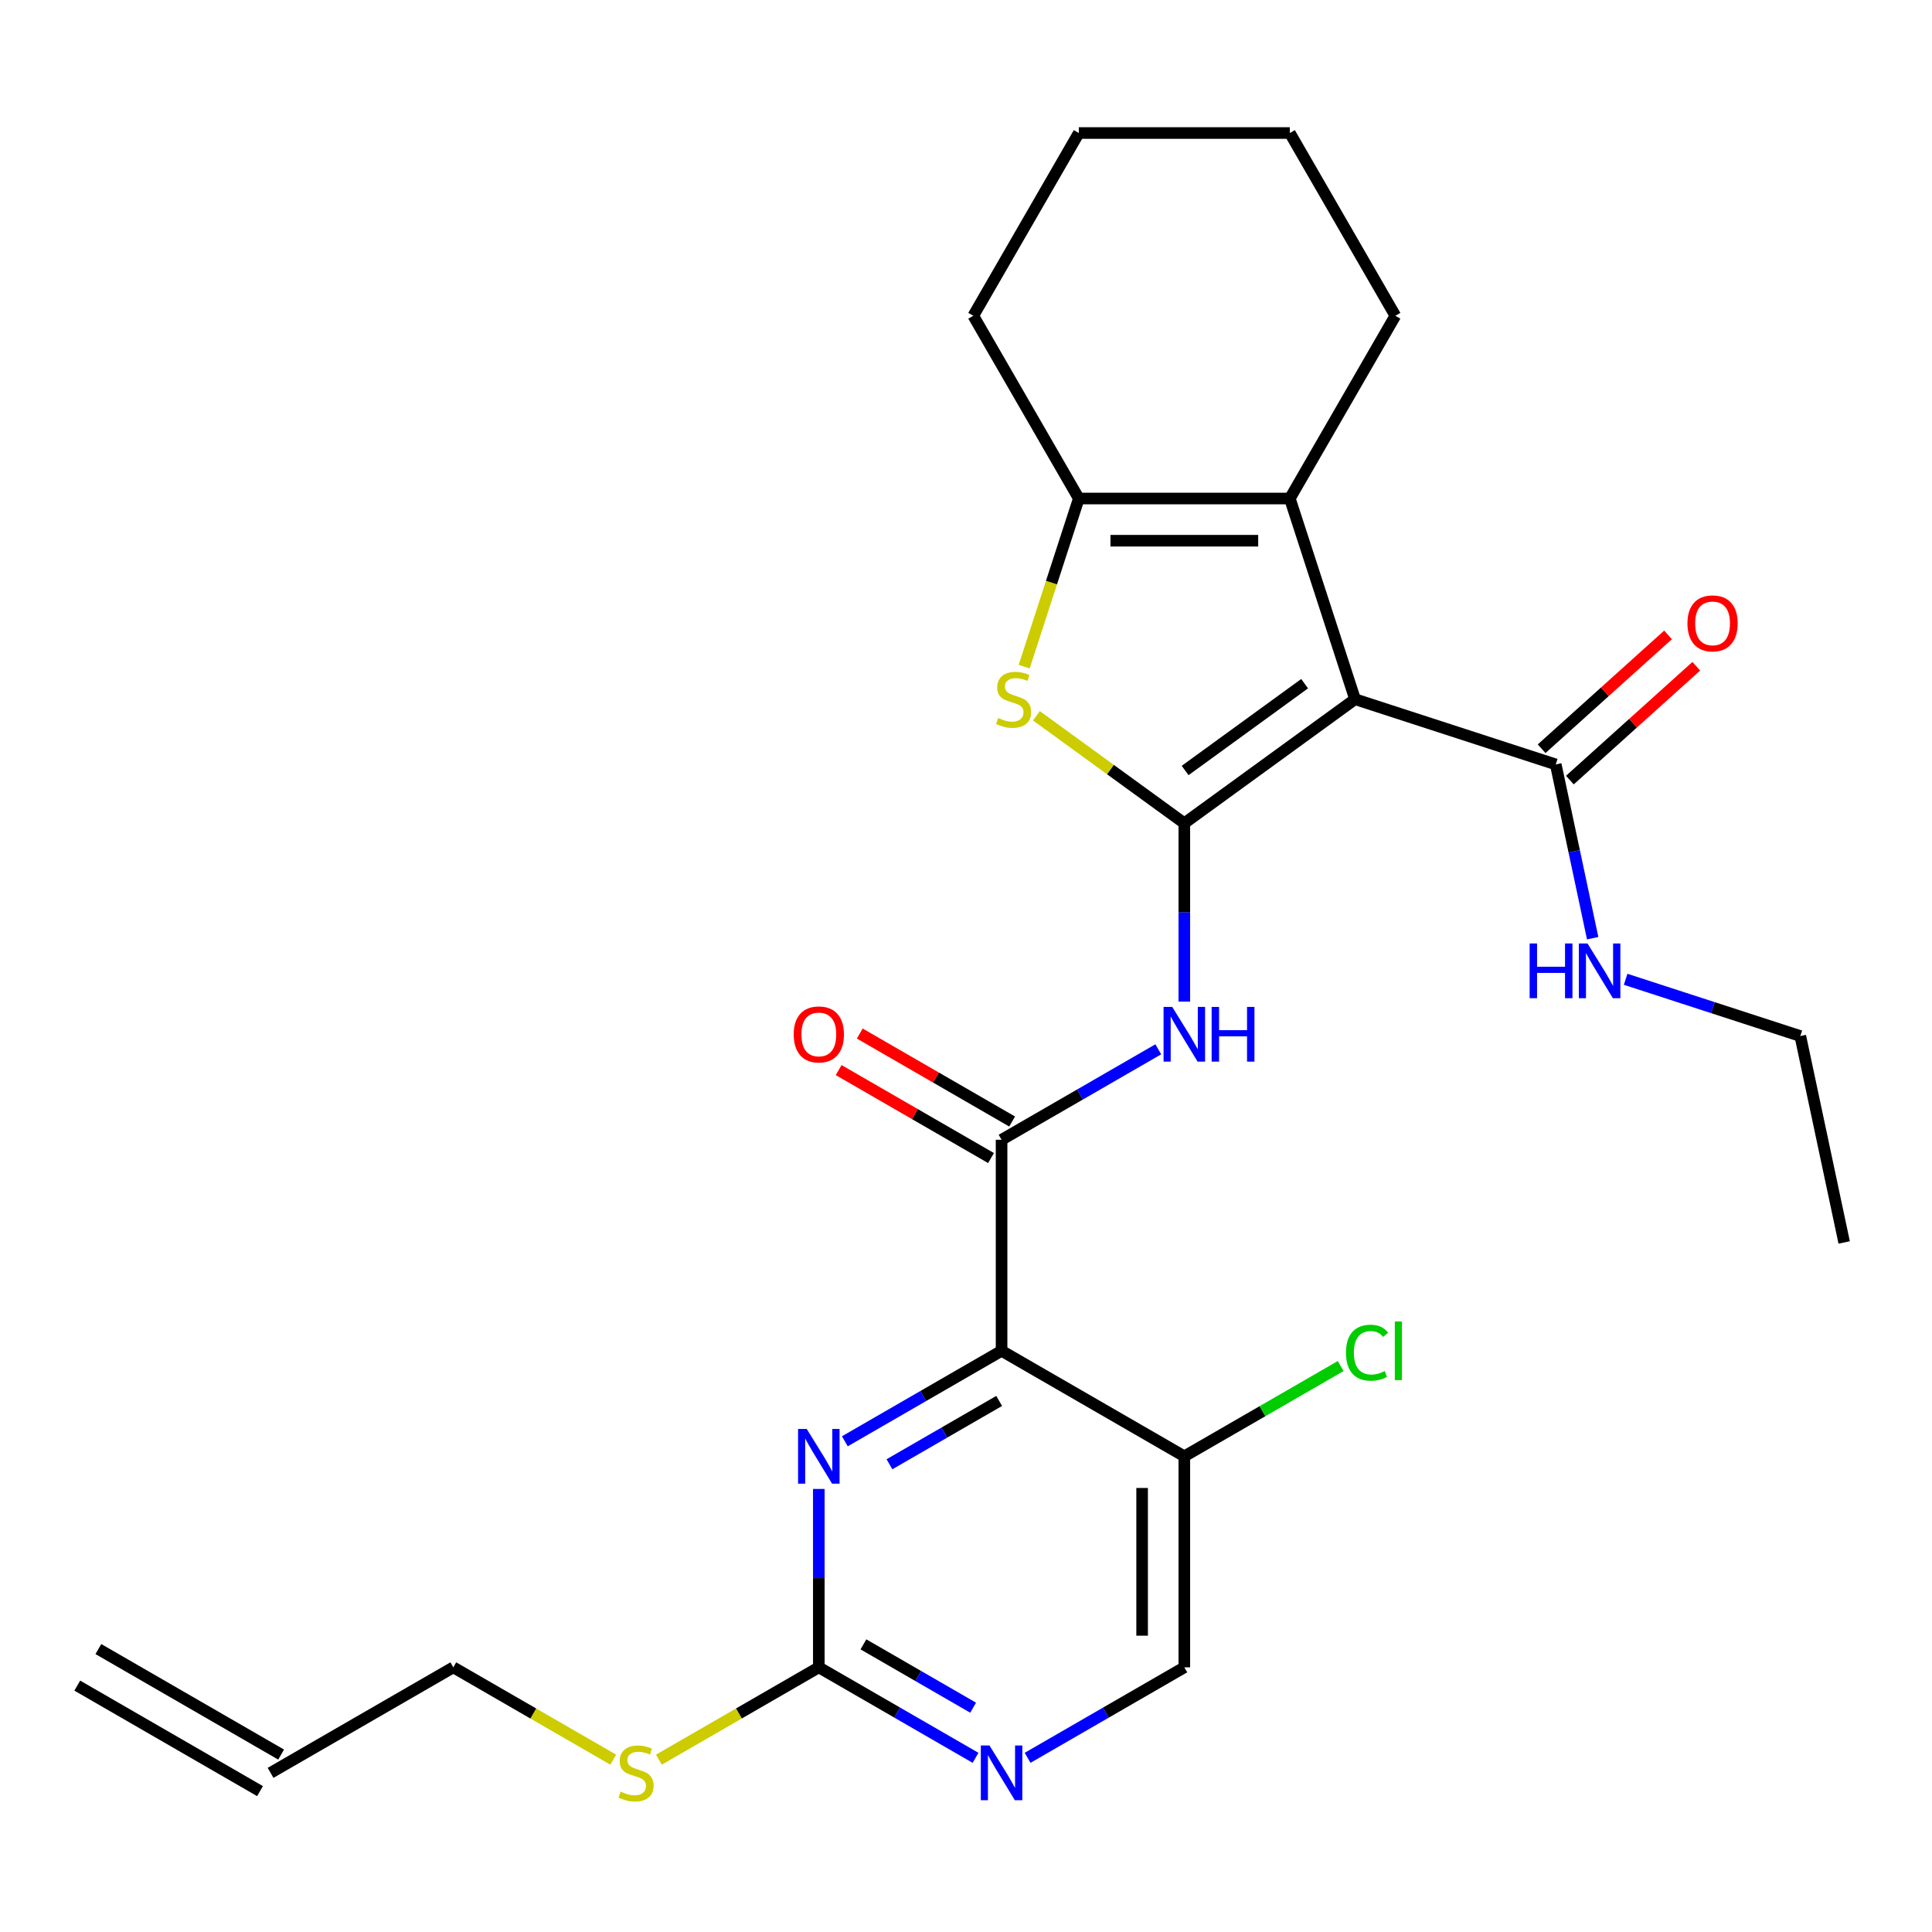 <?xml version='1.0' encoding='iso-8859-1'?>
<svg version='1.1' baseProfile='full'
              xmlns='http://www.w3.org/2000/svg'
                      xmlns:rdkit='http://www.rdkit.org/xml'
                      xmlns:xlink='http://www.w3.org/1999/xlink'
                  xml:space='preserve'
width='1000px' height='1000px' viewBox='0 0 1000 1000'>
<!-- END OF HEADER -->
<rect style='opacity:1.0;fill:#FFFFFF;stroke:none' width='1000' height='1000' x='0' y='0'> </rect>
<path class='bond-0' d='M 613.004,426.112 L 701.369,361.911' style='fill:none;fill-rule:evenodd;stroke:#000000;stroke-width:6px;stroke-linecap:butt;stroke-linejoin:miter;stroke-opacity:1' />
<path class='bond-0' d='M 613.419,398.809 L 675.274,353.868' style='fill:none;fill-rule:evenodd;stroke:#000000;stroke-width:6px;stroke-linecap:butt;stroke-linejoin:miter;stroke-opacity:1' />
<path class='bond-2' d='M 613.004,426.112 L 574.727,398.302' style='fill:none;fill-rule:evenodd;stroke:#000000;stroke-width:6px;stroke-linecap:butt;stroke-linejoin:miter;stroke-opacity:1' />
<path class='bond-2' d='M 574.727,398.302 L 536.45,370.492' style='fill:none;fill-rule:evenodd;stroke:#CCCC00;stroke-width:6px;stroke-linecap:butt;stroke-linejoin:miter;stroke-opacity:1' />
<path class='bond-4' d='M 613.004,426.112 L 613.004,472.279' style='fill:none;fill-rule:evenodd;stroke:#000000;stroke-width:6px;stroke-linecap:butt;stroke-linejoin:miter;stroke-opacity:1' />
<path class='bond-4' d='M 613.004,472.279 L 613.004,518.446' style='fill:none;fill-rule:evenodd;stroke:#0000FF;stroke-width:6px;stroke-linecap:butt;stroke-linejoin:miter;stroke-opacity:1' />
<path class='bond-3' d='M 701.369,361.911 L 667.617,258.032' style='fill:none;fill-rule:evenodd;stroke:#000000;stroke-width:6px;stroke-linecap:butt;stroke-linejoin:miter;stroke-opacity:1' />
<path class='bond-8' d='M 701.369,361.911 L 805.248,395.663' style='fill:none;fill-rule:evenodd;stroke:#000000;stroke-width:6px;stroke-linecap:butt;stroke-linejoin:miter;stroke-opacity:1' />
<path class='bond-1' d='M 518.412,699.174 L 518.412,589.949' style='fill:none;fill-rule:evenodd;stroke:#000000;stroke-width:6px;stroke-linecap:butt;stroke-linejoin:miter;stroke-opacity:1' />
<path class='bond-7' d='M 518.412,699.174 L 477.852,722.592' style='fill:none;fill-rule:evenodd;stroke:#000000;stroke-width:6px;stroke-linecap:butt;stroke-linejoin:miter;stroke-opacity:1' />
<path class='bond-7' d='M 477.852,722.592 L 437.292,746.009' style='fill:none;fill-rule:evenodd;stroke:#0000FF;stroke-width:6px;stroke-linecap:butt;stroke-linejoin:miter;stroke-opacity:1' />
<path class='bond-7' d='M 517.167,725.118 L 488.775,741.51' style='fill:none;fill-rule:evenodd;stroke:#000000;stroke-width:6px;stroke-linecap:butt;stroke-linejoin:miter;stroke-opacity:1' />
<path class='bond-7' d='M 488.775,741.51 L 460.382,757.902' style='fill:none;fill-rule:evenodd;stroke:#0000FF;stroke-width:6px;stroke-linecap:butt;stroke-linejoin:miter;stroke-opacity:1' />
<path class='bond-10' d='M 518.412,699.174 L 613.004,753.787' style='fill:none;fill-rule:evenodd;stroke:#000000;stroke-width:6px;stroke-linecap:butt;stroke-linejoin:miter;stroke-opacity:1' />
<path class='bond-6' d='M 530.114,345.06 L 544.253,301.546' style='fill:none;fill-rule:evenodd;stroke:#CCCC00;stroke-width:6px;stroke-linecap:butt;stroke-linejoin:miter;stroke-opacity:1' />
<path class='bond-6' d='M 544.253,301.546 L 558.392,258.032' style='fill:none;fill-rule:evenodd;stroke:#000000;stroke-width:6px;stroke-linecap:butt;stroke-linejoin:miter;stroke-opacity:1' />
<path class='bond-20' d='M 667.617,258.032 L 722.229,163.44' style='fill:none;fill-rule:evenodd;stroke:#000000;stroke-width:6px;stroke-linecap:butt;stroke-linejoin:miter;stroke-opacity:1' />
<path class='bond-27' d='M 667.617,258.032 L 558.392,258.032' style='fill:none;fill-rule:evenodd;stroke:#000000;stroke-width:6px;stroke-linecap:butt;stroke-linejoin:miter;stroke-opacity:1' />
<path class='bond-27' d='M 651.233,279.877 L 574.775,279.877' style='fill:none;fill-rule:evenodd;stroke:#000000;stroke-width:6px;stroke-linecap:butt;stroke-linejoin:miter;stroke-opacity:1' />
<path class='bond-5' d='M 599.533,543.114 L 558.973,566.532' style='fill:none;fill-rule:evenodd;stroke:#0000FF;stroke-width:6px;stroke-linecap:butt;stroke-linejoin:miter;stroke-opacity:1' />
<path class='bond-5' d='M 558.973,566.532 L 518.412,589.949' style='fill:none;fill-rule:evenodd;stroke:#000000;stroke-width:6px;stroke-linecap:butt;stroke-linejoin:miter;stroke-opacity:1' />
<path class='bond-12' d='M 523.874,580.49 L 484.443,557.725' style='fill:none;fill-rule:evenodd;stroke:#000000;stroke-width:6px;stroke-linecap:butt;stroke-linejoin:miter;stroke-opacity:1' />
<path class='bond-12' d='M 484.443,557.725 L 445.013,534.96' style='fill:none;fill-rule:evenodd;stroke:#FF0000;stroke-width:6px;stroke-linecap:butt;stroke-linejoin:miter;stroke-opacity:1' />
<path class='bond-12' d='M 512.951,599.408 L 473.521,576.643' style='fill:none;fill-rule:evenodd;stroke:#000000;stroke-width:6px;stroke-linecap:butt;stroke-linejoin:miter;stroke-opacity:1' />
<path class='bond-12' d='M 473.521,576.643 L 434.09,553.878' style='fill:none;fill-rule:evenodd;stroke:#FF0000;stroke-width:6px;stroke-linecap:butt;stroke-linejoin:miter;stroke-opacity:1' />
<path class='bond-21' d='M 558.392,258.032 L 503.779,163.44' style='fill:none;fill-rule:evenodd;stroke:#000000;stroke-width:6px;stroke-linecap:butt;stroke-linejoin:miter;stroke-opacity:1' />
<path class='bond-9' d='M 423.821,770.677 L 423.821,816.844' style='fill:none;fill-rule:evenodd;stroke:#0000FF;stroke-width:6px;stroke-linecap:butt;stroke-linejoin:miter;stroke-opacity:1' />
<path class='bond-9' d='M 423.821,816.844 L 423.821,863.012' style='fill:none;fill-rule:evenodd;stroke:#000000;stroke-width:6px;stroke-linecap:butt;stroke-linejoin:miter;stroke-opacity:1' />
<path class='bond-14' d='M 812.557,403.78 L 845.276,374.319' style='fill:none;fill-rule:evenodd;stroke:#000000;stroke-width:6px;stroke-linecap:butt;stroke-linejoin:miter;stroke-opacity:1' />
<path class='bond-14' d='M 845.276,374.319 L 877.996,344.858' style='fill:none;fill-rule:evenodd;stroke:#FF0000;stroke-width:6px;stroke-linecap:butt;stroke-linejoin:miter;stroke-opacity:1' />
<path class='bond-14' d='M 797.939,387.546 L 830.659,358.085' style='fill:none;fill-rule:evenodd;stroke:#000000;stroke-width:6px;stroke-linecap:butt;stroke-linejoin:miter;stroke-opacity:1' />
<path class='bond-14' d='M 830.659,358.085 L 863.379,328.624' style='fill:none;fill-rule:evenodd;stroke:#FF0000;stroke-width:6px;stroke-linecap:butt;stroke-linejoin:miter;stroke-opacity:1' />
<path class='bond-15' d='M 805.248,395.663 L 814.808,440.637' style='fill:none;fill-rule:evenodd;stroke:#000000;stroke-width:6px;stroke-linecap:butt;stroke-linejoin:miter;stroke-opacity:1' />
<path class='bond-15' d='M 814.808,440.637 L 824.367,485.611' style='fill:none;fill-rule:evenodd;stroke:#0000FF;stroke-width:6px;stroke-linecap:butt;stroke-linejoin:miter;stroke-opacity:1' />
<path class='bond-16' d='M 423.821,863.012 L 382.43,886.908' style='fill:none;fill-rule:evenodd;stroke:#000000;stroke-width:6px;stroke-linecap:butt;stroke-linejoin:miter;stroke-opacity:1' />
<path class='bond-16' d='M 382.43,886.908 L 341.04,910.805' style='fill:none;fill-rule:evenodd;stroke:#CCCC00;stroke-width:6px;stroke-linecap:butt;stroke-linejoin:miter;stroke-opacity:1' />
<path class='bond-29' d='M 423.821,863.012 L 464.381,886.429' style='fill:none;fill-rule:evenodd;stroke:#000000;stroke-width:6px;stroke-linecap:butt;stroke-linejoin:miter;stroke-opacity:1' />
<path class='bond-29' d='M 464.381,886.429 L 504.942,909.847' style='fill:none;fill-rule:evenodd;stroke:#0000FF;stroke-width:6px;stroke-linecap:butt;stroke-linejoin:miter;stroke-opacity:1' />
<path class='bond-29' d='M 446.912,851.119 L 475.304,867.511' style='fill:none;fill-rule:evenodd;stroke:#000000;stroke-width:6px;stroke-linecap:butt;stroke-linejoin:miter;stroke-opacity:1' />
<path class='bond-29' d='M 475.304,867.511 L 503.696,883.903' style='fill:none;fill-rule:evenodd;stroke:#0000FF;stroke-width:6px;stroke-linecap:butt;stroke-linejoin:miter;stroke-opacity:1' />
<path class='bond-13' d='M 613.004,753.787 L 613.004,863.012' style='fill:none;fill-rule:evenodd;stroke:#000000;stroke-width:6px;stroke-linecap:butt;stroke-linejoin:miter;stroke-opacity:1' />
<path class='bond-13' d='M 591.159,770.17 L 591.159,846.628' style='fill:none;fill-rule:evenodd;stroke:#000000;stroke-width:6px;stroke-linecap:butt;stroke-linejoin:miter;stroke-opacity:1' />
<path class='bond-19' d='M 613.004,753.787 L 653.475,730.421' style='fill:none;fill-rule:evenodd;stroke:#000000;stroke-width:6px;stroke-linecap:butt;stroke-linejoin:miter;stroke-opacity:1' />
<path class='bond-19' d='M 653.475,730.421 L 693.945,707.055' style='fill:none;fill-rule:evenodd;stroke:#00CC00;stroke-width:6px;stroke-linecap:butt;stroke-linejoin:miter;stroke-opacity:1' />
<path class='bond-11' d='M 531.883,909.847 L 572.444,886.429' style='fill:none;fill-rule:evenodd;stroke:#0000FF;stroke-width:6px;stroke-linecap:butt;stroke-linejoin:miter;stroke-opacity:1' />
<path class='bond-11' d='M 572.444,886.429 L 613.004,863.012' style='fill:none;fill-rule:evenodd;stroke:#000000;stroke-width:6px;stroke-linecap:butt;stroke-linejoin:miter;stroke-opacity:1' />
<path class='bond-23' d='M 841.428,506.878 L 886.632,521.566' style='fill:none;fill-rule:evenodd;stroke:#0000FF;stroke-width:6px;stroke-linecap:butt;stroke-linejoin:miter;stroke-opacity:1' />
<path class='bond-23' d='M 886.632,521.566 L 931.836,536.254' style='fill:none;fill-rule:evenodd;stroke:#000000;stroke-width:6px;stroke-linecap:butt;stroke-linejoin:miter;stroke-opacity:1' />
<path class='bond-22' d='M 317.419,910.805 L 276.028,886.908' style='fill:none;fill-rule:evenodd;stroke:#CCCC00;stroke-width:6px;stroke-linecap:butt;stroke-linejoin:miter;stroke-opacity:1' />
<path class='bond-22' d='M 276.028,886.908 L 234.638,863.012' style='fill:none;fill-rule:evenodd;stroke:#000000;stroke-width:6px;stroke-linecap:butt;stroke-linejoin:miter;stroke-opacity:1' />
<path class='bond-17' d='M 140.046,917.624 L 234.638,863.012' style='fill:none;fill-rule:evenodd;stroke:#000000;stroke-width:6px;stroke-linecap:butt;stroke-linejoin:miter;stroke-opacity:1' />
<path class='bond-18' d='M 145.507,908.165 L 50.916,853.552' style='fill:none;fill-rule:evenodd;stroke:#000000;stroke-width:6px;stroke-linecap:butt;stroke-linejoin:miter;stroke-opacity:1' />
<path class='bond-18' d='M 134.585,927.083 L 39.993,872.471' style='fill:none;fill-rule:evenodd;stroke:#000000;stroke-width:6px;stroke-linecap:butt;stroke-linejoin:miter;stroke-opacity:1' />
<path class='bond-24' d='M 722.229,163.44 L 667.617,68.849' style='fill:none;fill-rule:evenodd;stroke:#000000;stroke-width:6px;stroke-linecap:butt;stroke-linejoin:miter;stroke-opacity:1' />
<path class='bond-25' d='M 503.779,163.44 L 558.392,68.849' style='fill:none;fill-rule:evenodd;stroke:#000000;stroke-width:6px;stroke-linecap:butt;stroke-linejoin:miter;stroke-opacity:1' />
<path class='bond-26' d='M 931.836,536.254 L 954.545,643.092' style='fill:none;fill-rule:evenodd;stroke:#000000;stroke-width:6px;stroke-linecap:butt;stroke-linejoin:miter;stroke-opacity:1' />
<path class='bond-28' d='M 667.617,68.849 L 558.392,68.849' style='fill:none;fill-rule:evenodd;stroke:#000000;stroke-width:6px;stroke-linecap:butt;stroke-linejoin:miter;stroke-opacity:1' />
<path  class='atom-3' d='M 516.639 371.631
Q 516.959 371.751, 518.279 372.311
Q 519.599 372.871, 521.039 373.231
Q 522.519 373.551, 523.959 373.551
Q 526.639 373.551, 528.199 372.271
Q 529.759 370.951, 529.759 368.671
Q 529.759 367.111, 528.959 366.151
Q 528.199 365.191, 526.999 364.671
Q 525.799 364.151, 523.799 363.551
Q 521.279 362.791, 519.759 362.071
Q 518.279 361.351, 517.199 359.831
Q 516.159 358.311, 516.159 355.751
Q 516.159 352.191, 518.559 349.991
Q 520.999 347.791, 525.799 347.791
Q 529.079 347.791, 532.799 349.351
L 531.879 352.431
Q 528.479 351.031, 525.919 351.031
Q 523.159 351.031, 521.639 352.191
Q 520.119 353.311, 520.159 355.271
Q 520.159 356.791, 520.919 357.711
Q 521.719 358.631, 522.839 359.151
Q 523.999 359.671, 525.919 360.271
Q 528.479 361.071, 529.999 361.871
Q 531.519 362.671, 532.599 364.311
Q 533.719 365.911, 533.719 368.671
Q 533.719 372.591, 531.079 374.711
Q 528.479 376.791, 524.119 376.791
Q 521.599 376.791, 519.679 376.231
Q 517.799 375.711, 515.559 374.791
L 516.639 371.631
' fill='#CCCC00'/>
<path  class='atom-5' d='M 606.744 521.177
L 616.024 536.177
Q 616.944 537.657, 618.424 540.337
Q 619.904 543.017, 619.984 543.177
L 619.984 521.177
L 623.744 521.177
L 623.744 549.497
L 619.864 549.497
L 609.904 533.097
Q 608.744 531.177, 607.504 528.977
Q 606.304 526.777, 605.944 526.097
L 605.944 549.497
L 602.264 549.497
L 602.264 521.177
L 606.744 521.177
' fill='#0000FF'/>
<path  class='atom-5' d='M 627.144 521.177
L 630.984 521.177
L 630.984 533.217
L 645.464 533.217
L 645.464 521.177
L 649.304 521.177
L 649.304 549.497
L 645.464 549.497
L 645.464 536.417
L 630.984 536.417
L 630.984 549.497
L 627.144 549.497
L 627.144 521.177
' fill='#0000FF'/>
<path  class='atom-8' d='M 417.561 739.627
L 426.841 754.627
Q 427.761 756.107, 429.241 758.787
Q 430.721 761.467, 430.801 761.627
L 430.801 739.627
L 434.561 739.627
L 434.561 767.947
L 430.681 767.947
L 420.721 751.547
Q 419.561 749.627, 418.321 747.427
Q 417.121 745.227, 416.761 744.547
L 416.761 767.947
L 413.081 767.947
L 413.081 739.627
L 417.561 739.627
' fill='#0000FF'/>
<path  class='atom-12' d='M 512.152 903.464
L 521.432 918.464
Q 522.352 919.944, 523.832 922.624
Q 525.312 925.304, 525.392 925.464
L 525.392 903.464
L 529.152 903.464
L 529.152 931.784
L 525.272 931.784
L 515.312 915.384
Q 514.152 913.464, 512.912 911.264
Q 511.712 909.064, 511.352 908.384
L 511.352 931.784
L 507.672 931.784
L 507.672 903.464
L 512.152 903.464
' fill='#0000FF'/>
<path  class='atom-13' d='M 410.821 535.417
Q 410.821 528.617, 414.181 524.817
Q 417.541 521.017, 423.821 521.017
Q 430.101 521.017, 433.461 524.817
Q 436.821 528.617, 436.821 535.417
Q 436.821 542.297, 433.421 546.217
Q 430.021 550.097, 423.821 550.097
Q 417.581 550.097, 414.181 546.217
Q 410.821 542.337, 410.821 535.417
M 423.821 546.897
Q 428.141 546.897, 430.461 544.017
Q 432.821 541.097, 432.821 535.417
Q 432.821 529.857, 430.461 527.057
Q 428.141 524.217, 423.821 524.217
Q 419.501 524.217, 417.141 527.017
Q 414.821 529.817, 414.821 535.417
Q 414.821 541.137, 417.141 544.017
Q 419.501 546.897, 423.821 546.897
' fill='#FF0000'/>
<path  class='atom-15' d='M 873.418 322.658
Q 873.418 315.858, 876.778 312.058
Q 880.138 308.258, 886.418 308.258
Q 892.698 308.258, 896.058 312.058
Q 899.418 315.858, 899.418 322.658
Q 899.418 329.538, 896.018 333.458
Q 892.618 337.338, 886.418 337.338
Q 880.178 337.338, 876.778 333.458
Q 873.418 329.578, 873.418 322.658
M 886.418 334.138
Q 890.738 334.138, 893.058 331.258
Q 895.418 328.338, 895.418 322.658
Q 895.418 317.098, 893.058 314.298
Q 890.738 311.458, 886.418 311.458
Q 882.098 311.458, 879.738 314.258
Q 877.418 317.058, 877.418 322.658
Q 877.418 328.378, 879.738 331.258
Q 882.098 334.138, 886.418 334.138
' fill='#FF0000'/>
<path  class='atom-16' d='M 791.737 488.341
L 795.577 488.341
L 795.577 500.381
L 810.057 500.381
L 810.057 488.341
L 813.897 488.341
L 813.897 516.661
L 810.057 516.661
L 810.057 503.581
L 795.577 503.581
L 795.577 516.661
L 791.737 516.661
L 791.737 488.341
' fill='#0000FF'/>
<path  class='atom-16' d='M 821.697 488.341
L 830.977 503.341
Q 831.897 504.821, 833.377 507.501
Q 834.857 510.181, 834.937 510.341
L 834.937 488.341
L 838.697 488.341
L 838.697 516.661
L 834.817 516.661
L 824.857 500.261
Q 823.697 498.341, 822.457 496.141
Q 821.257 493.941, 820.897 493.261
L 820.897 516.661
L 817.217 516.661
L 817.217 488.341
L 821.697 488.341
' fill='#0000FF'/>
<path  class='atom-17' d='M 321.229 927.344
Q 321.549 927.464, 322.869 928.024
Q 324.189 928.584, 325.629 928.944
Q 327.109 929.264, 328.549 929.264
Q 331.229 929.264, 332.789 927.984
Q 334.349 926.664, 334.349 924.384
Q 334.349 922.824, 333.549 921.864
Q 332.789 920.904, 331.589 920.384
Q 330.389 919.864, 328.389 919.264
Q 325.869 918.504, 324.349 917.784
Q 322.869 917.064, 321.789 915.544
Q 320.749 914.024, 320.749 911.464
Q 320.749 907.904, 323.149 905.704
Q 325.589 903.504, 330.389 903.504
Q 333.669 903.504, 337.389 905.064
L 336.469 908.144
Q 333.069 906.744, 330.509 906.744
Q 327.749 906.744, 326.229 907.904
Q 324.709 909.024, 324.749 910.984
Q 324.749 912.504, 325.509 913.424
Q 326.309 914.344, 327.429 914.864
Q 328.589 915.384, 330.509 915.984
Q 333.069 916.784, 334.589 917.584
Q 336.109 918.384, 337.189 920.024
Q 338.309 921.624, 338.309 924.384
Q 338.309 928.304, 335.669 930.424
Q 333.069 932.504, 328.709 932.504
Q 326.189 932.504, 324.269 931.944
Q 322.389 931.424, 320.149 930.504
L 321.229 927.344
' fill='#CCCC00'/>
<path  class='atom-20' d='M 696.676 700.154
Q 696.676 693.114, 699.956 689.434
Q 703.276 685.714, 709.556 685.714
Q 715.396 685.714, 718.516 689.834
L 715.876 691.994
Q 713.596 688.994, 709.556 688.994
Q 705.276 688.994, 702.996 691.874
Q 700.756 694.714, 700.756 700.154
Q 700.756 705.754, 703.076 708.634
Q 705.436 711.514, 709.996 711.514
Q 713.116 711.514, 716.756 709.634
L 717.876 712.634
Q 716.396 713.594, 714.156 714.154
Q 711.916 714.714, 709.436 714.714
Q 703.276 714.714, 699.956 710.954
Q 696.676 707.194, 696.676 700.154
' fill='#00CC00'/>
<path  class='atom-20' d='M 721.956 683.994
L 725.636 683.994
L 725.636 714.354
L 721.956 714.354
L 721.956 683.994
' fill='#00CC00'/>
</svg>
